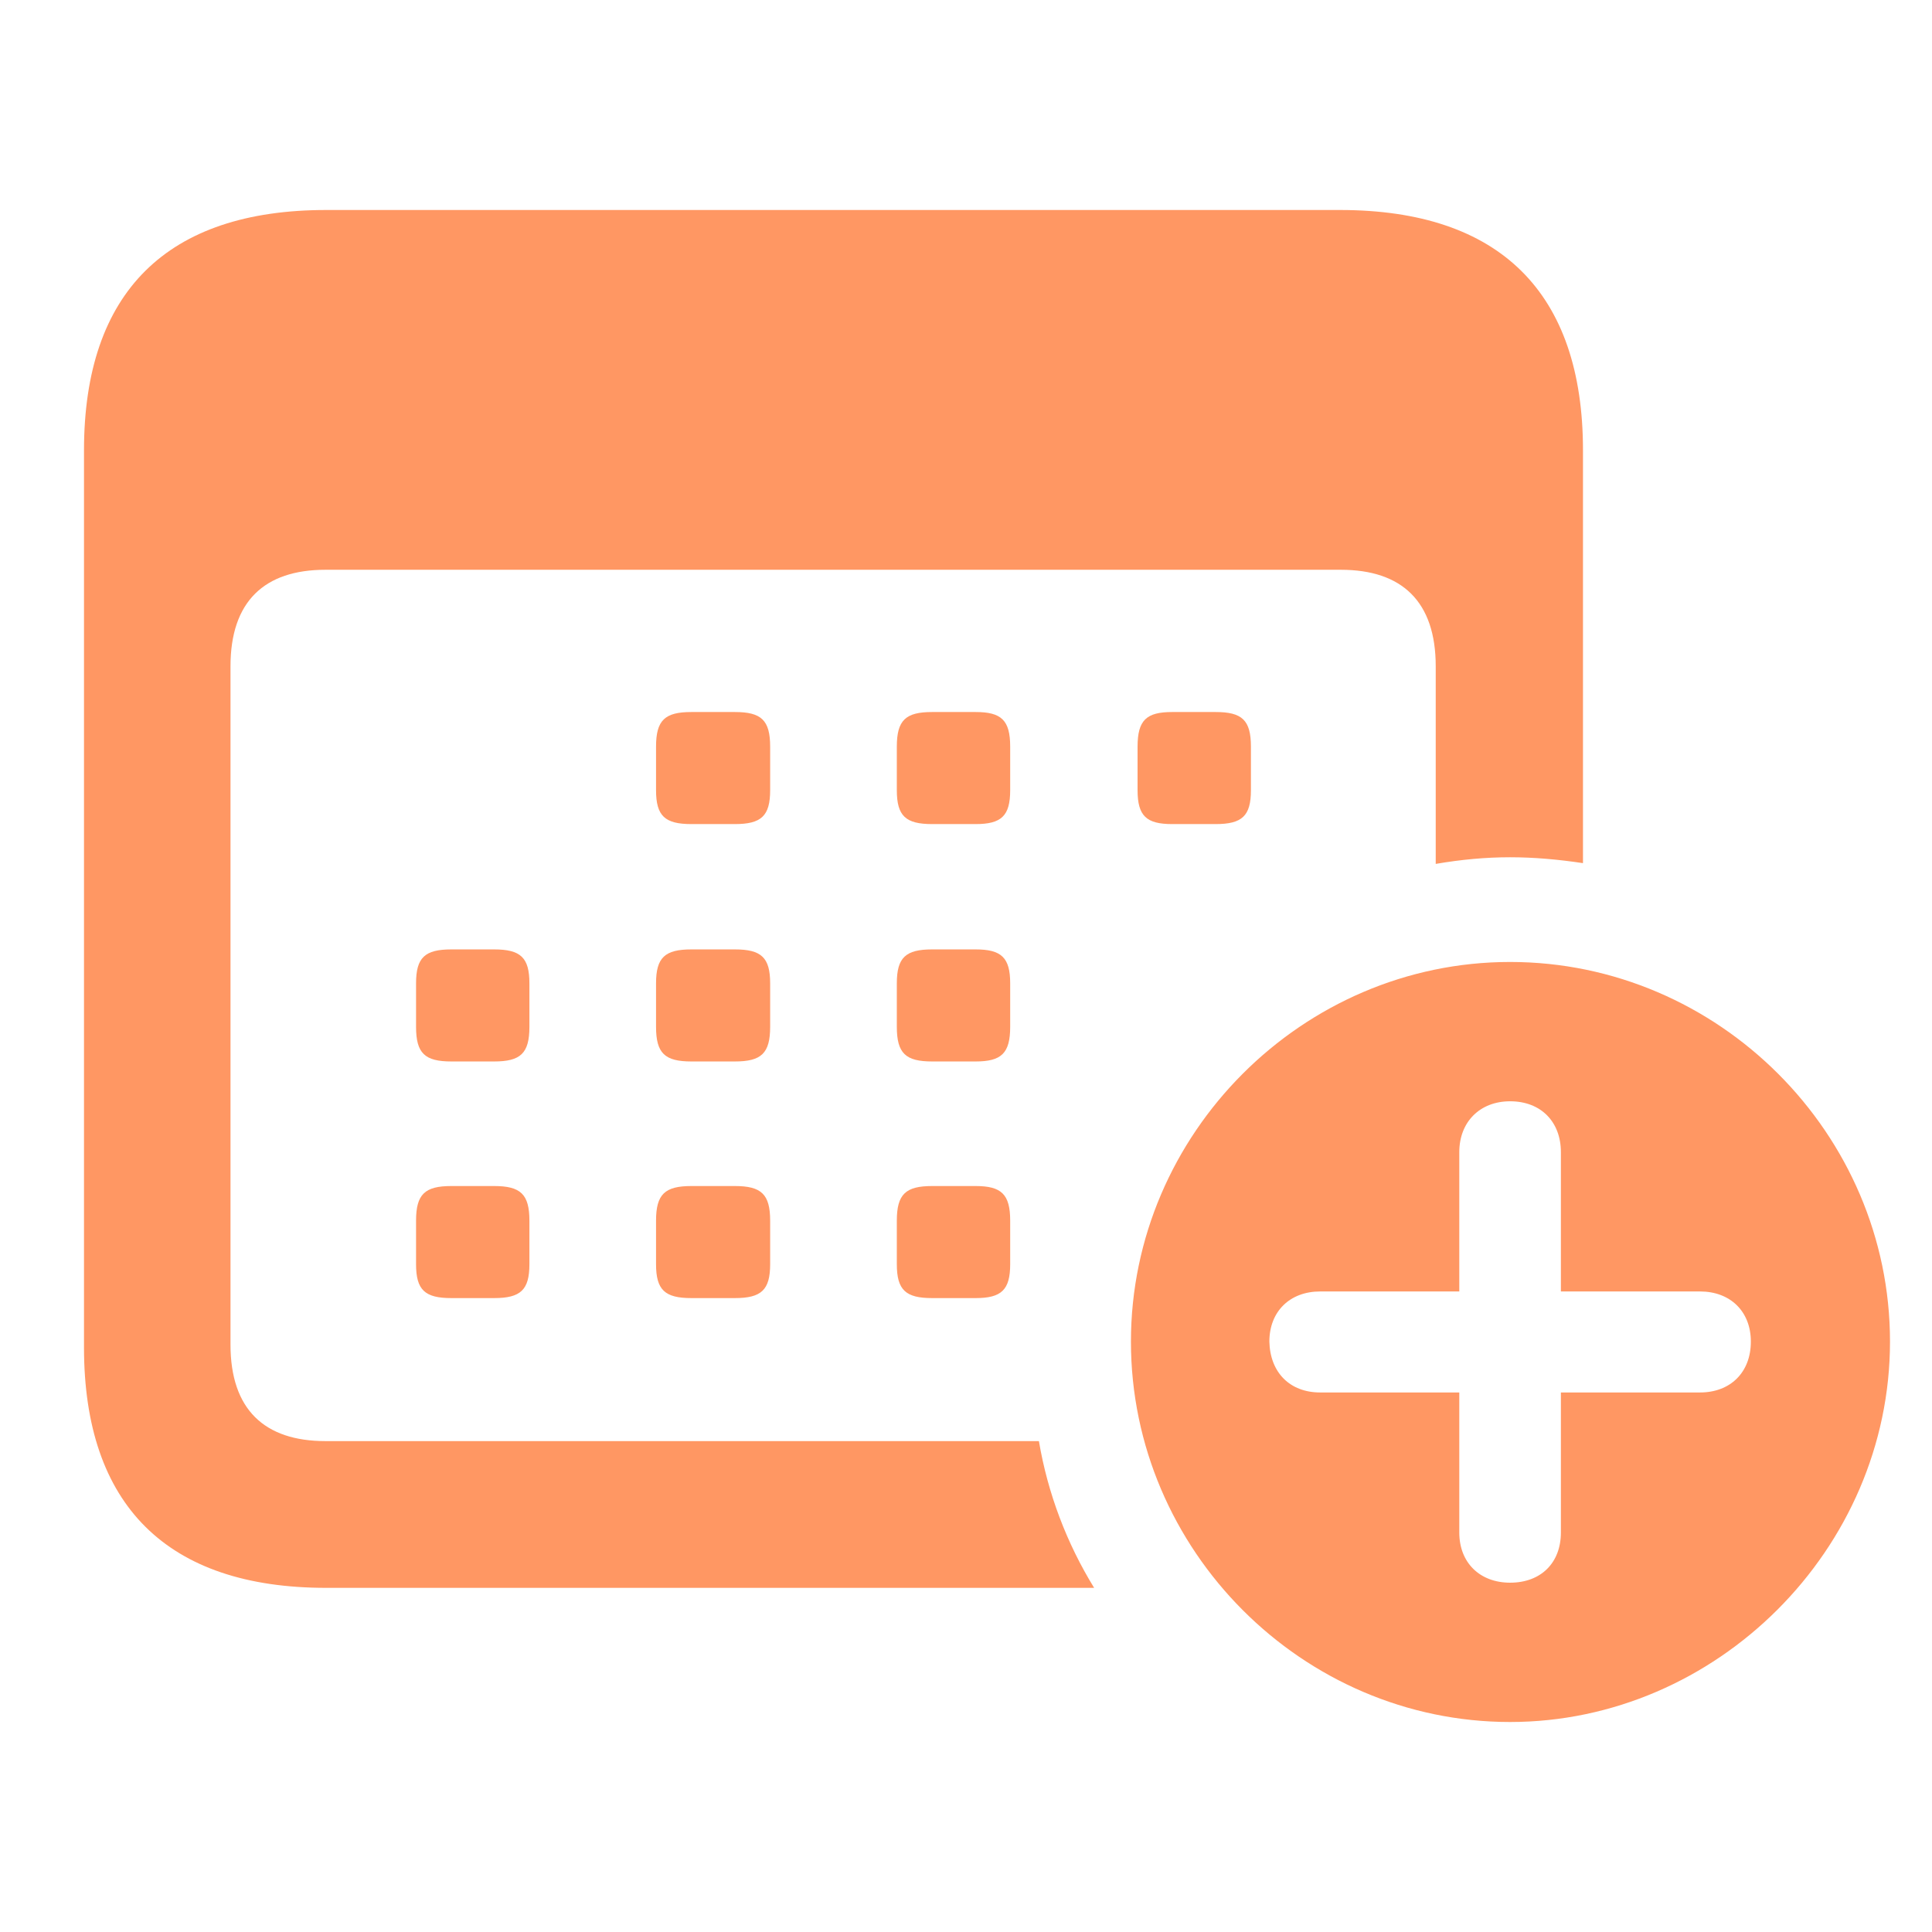 <svg width="46" height="46" viewBox="0 0 46 46" fill="none" xmlns="http://www.w3.org/2000/svg">
<path d="M2 32.083C2 35.84 3.981 37.806 7.767 37.806H26.051C25.402 36.752 24.946 35.559 24.736 34.312H7.75C6.295 34.312 5.488 33.558 5.488 32.013V15.865C5.488 14.32 6.295 13.566 7.75 13.566H31.923C33.378 13.566 34.184 14.32 34.184 15.865V20.569C34.798 20.464 35.376 20.411 35.955 20.411C36.533 20.411 37.112 20.464 37.69 20.551V10.722C37.69 6.966 35.709 5 31.905 5H7.767C3.981 5 2 6.948 2 10.722V32.083ZM16.462 19.621H17.496C18.127 19.621 18.337 19.428 18.337 18.814V17.778C18.337 17.146 18.127 16.953 17.496 16.953H16.462C15.831 16.953 15.62 17.146 15.62 17.778V18.814C15.62 19.428 15.831 19.621 16.462 19.621ZM22.194 19.621H23.228C23.842 19.621 24.052 19.428 24.052 18.814V17.778C24.052 17.146 23.842 16.953 23.228 16.953H22.194C21.563 16.953 21.353 17.146 21.353 17.778V18.814C21.353 19.428 21.563 19.621 22.194 19.621ZM27.909 19.621H28.943C29.574 19.621 29.784 19.428 29.784 18.814V17.778C29.784 17.146 29.574 16.953 28.943 16.953H27.909C27.295 16.953 27.085 17.146 27.085 17.778V18.814C27.085 19.428 27.295 19.621 27.909 19.621ZM10.747 25.273H11.764C12.395 25.273 12.605 25.08 12.605 24.448V23.413C12.605 22.798 12.395 22.605 11.764 22.605H10.747C10.116 22.605 9.906 22.798 9.906 23.413V24.448C9.906 25.08 10.116 25.273 10.747 25.273ZM16.462 25.273H17.496C18.127 25.273 18.337 25.08 18.337 24.448V23.413C18.337 22.798 18.127 22.605 17.496 22.605H16.462C15.831 22.605 15.62 22.798 15.62 23.413V24.448C15.62 25.08 15.831 25.273 16.462 25.273ZM22.194 25.273H23.228C23.842 25.273 24.052 25.08 24.052 24.448V23.413C24.052 22.798 23.842 22.605 23.228 22.605H22.194C21.563 22.605 21.353 22.798 21.353 23.413V24.448C21.353 25.08 21.563 25.273 22.194 25.273ZM35.955 41C40.863 41 45 36.893 45 31.943C45 26.993 40.916 22.904 35.955 22.904C31.011 22.904 26.927 26.993 26.927 31.943C26.927 36.91 31.011 41 35.955 41ZM30.223 31.943C30.223 31.223 30.713 30.749 31.432 30.749H34.745V27.432C34.745 26.712 35.236 26.221 35.955 26.221C36.691 26.221 37.164 26.712 37.164 27.432V30.749H40.477C41.196 30.749 41.687 31.223 41.687 31.943C41.687 32.68 41.196 33.154 40.477 33.154H37.164V36.489C37.164 37.209 36.691 37.683 35.955 37.683C35.236 37.683 34.745 37.209 34.745 36.489V33.154H31.432C30.713 33.154 30.24 32.68 30.223 31.943ZM10.747 30.907H11.764C12.395 30.907 12.605 30.714 12.605 30.1V29.064C12.605 28.433 12.395 28.239 11.764 28.239H10.747C10.116 28.239 9.906 28.433 9.906 29.064V30.1C9.906 30.714 10.116 30.907 10.747 30.907ZM16.462 30.907H17.496C18.127 30.907 18.337 30.714 18.337 30.1V29.064C18.337 28.433 18.127 28.239 17.496 28.239H16.462C15.831 28.239 15.62 28.433 15.62 29.064V30.1C15.62 30.714 15.831 30.907 16.462 30.907ZM22.194 30.907H23.228C23.842 30.907 24.052 30.714 24.052 30.1V29.064C24.052 28.433 23.842 28.239 23.228 28.239H22.194C21.563 28.239 21.353 28.433 21.353 29.064V30.1C21.353 30.714 21.563 30.907 22.194 30.907Z" fill="#FF9763"/>
</svg>
